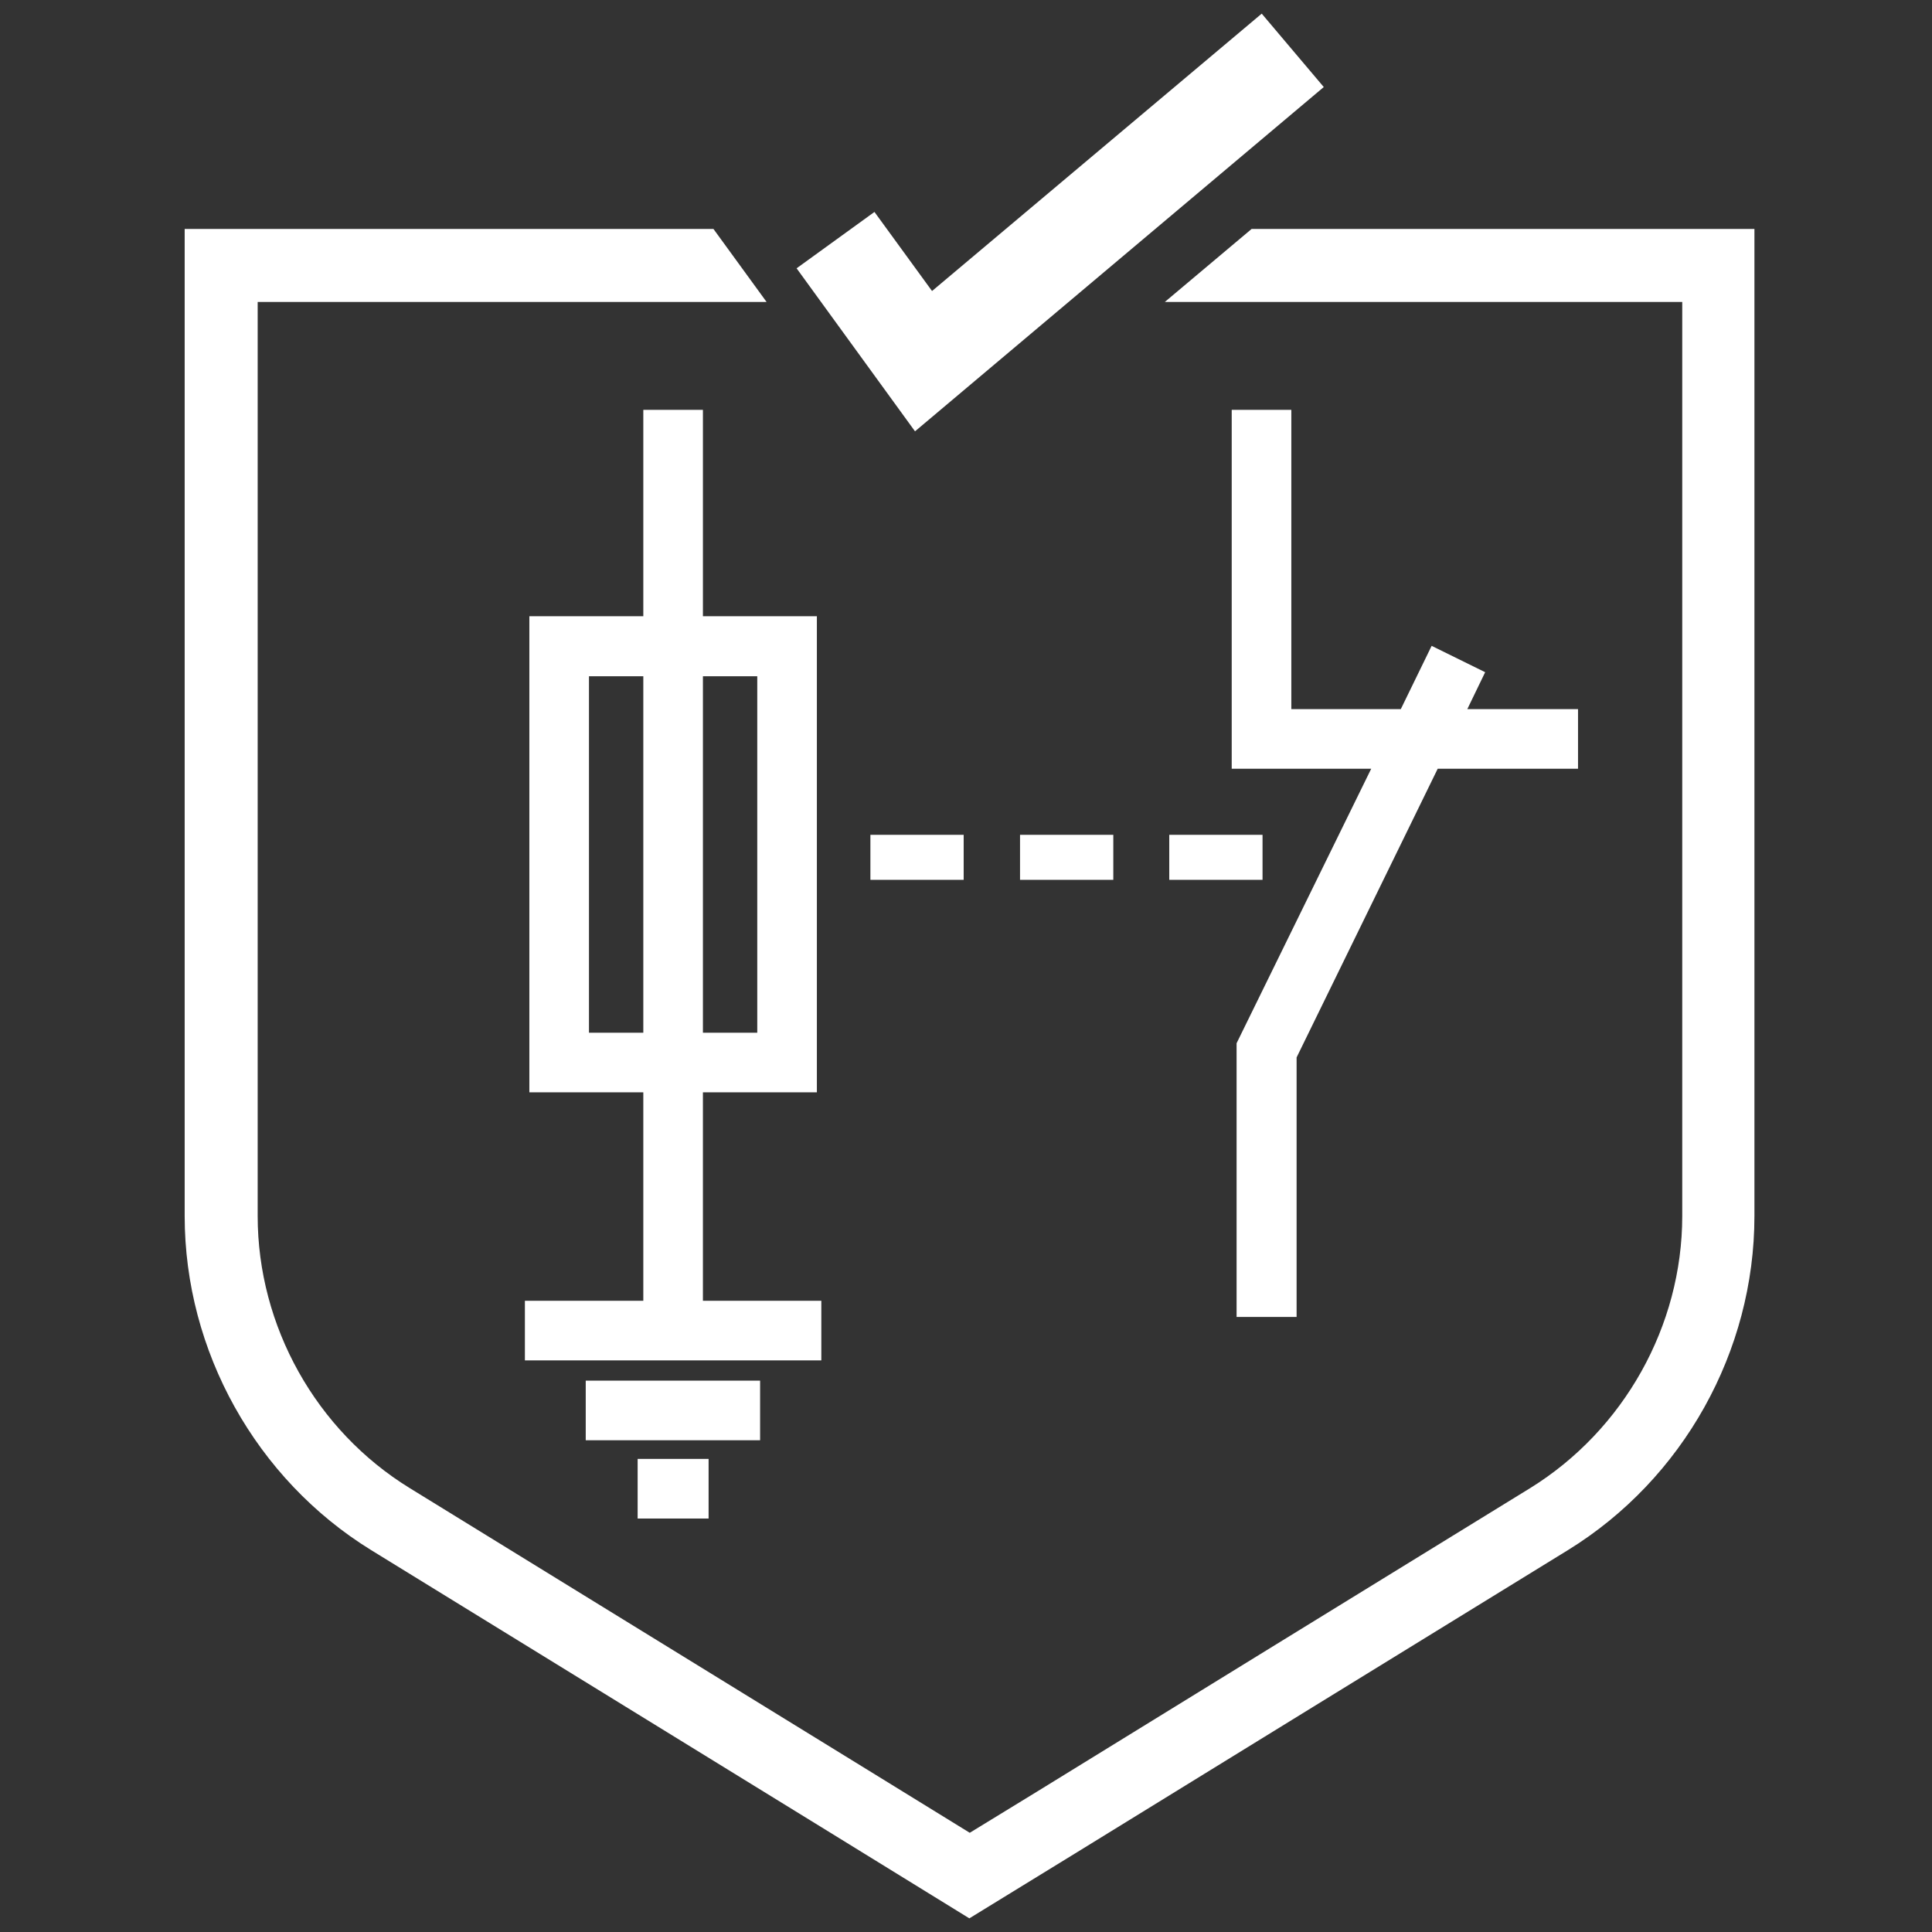 <?xml version="1.0" encoding="UTF-8"?>
<svg xmlns="http://www.w3.org/2000/svg" xmlns:xlink="http://www.w3.org/1999/xlink" version="1.1" id="Layer_1" x="0px" y="0px" width="800px" height="800px" viewBox="0 0 800 800" xml:space="preserve"><rect x="0" y="0" width="800" height="800" fill="#333333" stroke="none"/> <g> <g> <path fill="#FFFFFF" d="M291.064,452.305h47.186V255.174h-47.186v-85.47h-24.682v85.47h-47.185v197.131h47.185v86.311h-49.032 v24.684h122.746v-24.684h-49.032V452.305L291.064,452.305z M313.566,280.024v147.599h-22.501V280.024H313.566z M243.881,427.623 V280.024h22.501v147.599H243.881z"></path> <rect x="242.538" y="571.695" fill="#FFFFFF" width="72.204" height="24.684"></rect> <rect x="264.031" y="604.102" fill="#FFFFFF" width="29.385" height="24.686"></rect> <polygon fill="#FFFFFF" points="653.428,293.625 607.586,293.625 614.975,278.345 592.81,267.431 580.048,293.625 534.711,293.625 534.711,169.704 510.027,169.704 510.027,318.309 567.791,318.309 512.043,431.988 512.043,545.33 536.894,545.33 536.894,437.865 595.328,318.309 653.428,318.309 "></polygon> <rect x="422.374" y="345.679" fill="#FFFFFF" width="38.621" height="18.64"></rect> <rect x="484.168" y="345.679" fill="#FFFFFF" width="38.62" height="18.64"></rect> <rect x="360.416" y="345.679" fill="#FFFFFF" width="38.62" height="18.64"></rect> </g> <g> <g> <polygon fill="#FFFFFF" points="378.886,178.603 329.854,111.102 362.094,87.761 385.937,120.505 522.453,5.65 548.145,36.043 "></polygon> </g> </g> <g> <path fill="#FFFFFF" d="M518.256,94.814l-35.935,30.225h214.26v378.48c0,45.506-24.18,88.662-62.968,112.674 c-64.479,39.627-147.935,91.01-204.353,125.768l-27.707,16.959l-41.978-25.859c-55.581-34.254-130.807-80.43-189.914-116.867 c-38.788-23.846-62.968-67-62.968-112.674v-378.48h210.734l-21.996-30.225H76.469V503.52c0,55.918,29.553,108.979,77.241,138.363 c59.274,36.438,134.501,82.781,189.914,116.869l57.762,35.598l43.49-26.697c56.42-34.76,139.874-86.143,204.354-125.77 c47.688-29.385,77.241-82.279,77.241-138.363V94.814H518.256z"></path> </g> </g> </svg>
